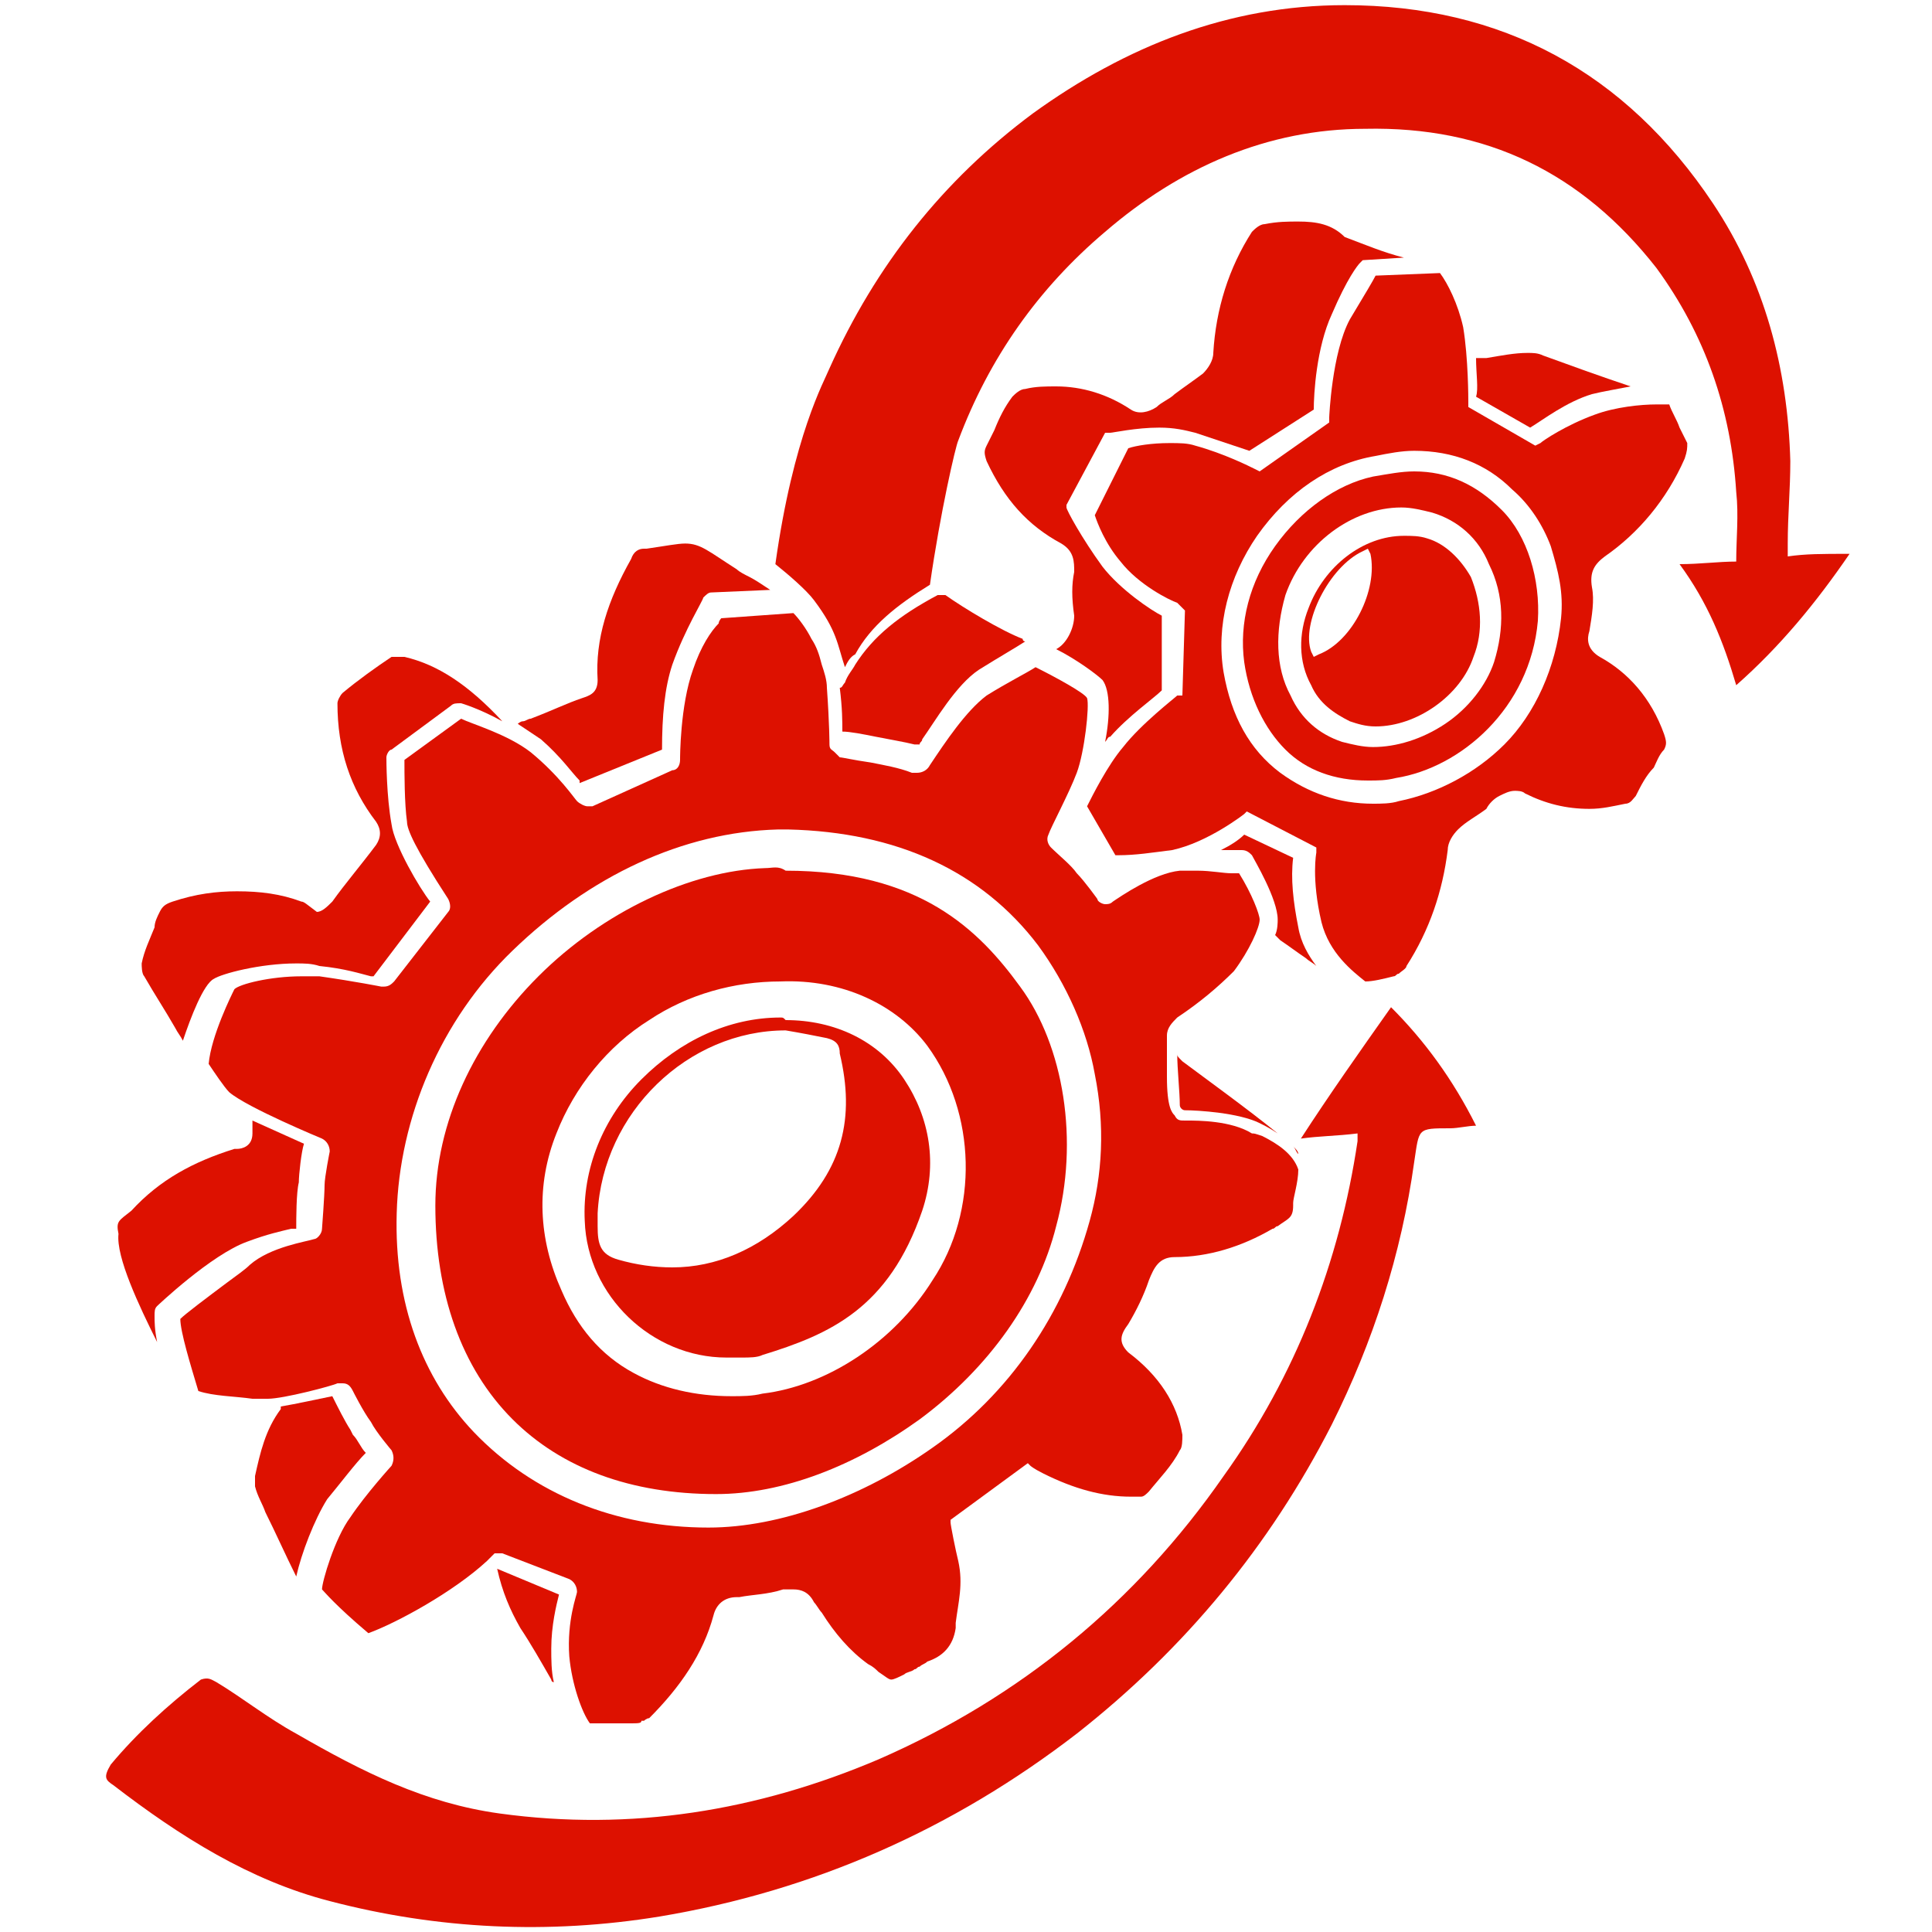 <?xml version="1.0" encoding="utf-8"?>
<!-- Generator: Adobe Illustrator 22.0.1, SVG Export Plug-In . SVG Version: 6.00 Build 0)  -->
<svg version="1.1" xmlns="http://www.w3.org/2000/svg" xmlns:xlink="http://www.w3.org/1999/xlink" x="0px" y="0px"
	 viewBox="0 0 75 75" style="enable-background:new 0 0 75 75;" xml:space="preserve">
<style type="text/css">
	.st0{fill:#DD1100;}
</style>
<g id="Layer_1">
	<g>
		<path class="st0" d="M4.6,47.9L4.6,47.9L4.6,47.9c-0.1,0.9,0.8,2.8,1.5,4.2C6,51.6,6,51.3,6,51.1c0-0.2,0-0.3,0.1-0.4
			c0,0,2.1-2,3.5-2.5c0.8-0.3,1.3-0.4,1.7-0.5c0.1,0,0.1,0,0.2,0c0-0.4,0-1.4,0.1-1.8c0-0.3,0.1-1.2,0.2-1.5l-2-0.9
			c0,0.1,0,0.2,0,0.3c0,0.1,0,0.1,0,0.2c0,0.5-0.4,0.6-0.6,0.6c0,0-0.1,0-0.1,0c-1.6,0.5-2.9,1.2-4,2.4C4.6,47.4,4.5,47.4,4.6,47.9z
			"/>
		<path class="st0" d="M32.4,29.2c-0.1-0.1-0.2-0.1-0.2-0.3c0,0,0-0.8-0.1-2.2c0-0.3-0.1-0.6-0.2-0.9c-0.1-0.4-0.2-0.7-0.4-1
			c-0.2-0.4-0.5-0.8-0.7-1l-2.8,0.2c0,0-0.1,0.1-0.1,0.2c-0.3,0.3-0.7,0.9-1,1.8c-0.5,1.4-0.5,3.4-0.5,3.5c0,0.2-0.1,0.4-0.3,0.4
			L23,31.3c-0.1,0-0.1,0-0.2,0c-0.1,0-0.3-0.1-0.4-0.2c-0.1-0.1-0.7-1-1.8-1.9c-0.9-0.7-2.3-1.1-2.7-1.3l-2.2,1.6
			c0,0.5,0,1.7,0.1,2.4c0,0.3,0.3,1,1.6,3c0.1,0.2,0.1,0.4,0,0.5l-2.1,2.7c-0.1,0.1-0.2,0.2-0.4,0.2c0,0-0.1,0-0.1,0
			c0,0-1-0.2-2.4-0.4c-0.2,0-0.4,0-0.7,0c-1.2,0-2.4,0.3-2.6,0.5c-0.1,0.2-0.9,1.8-1,2.9c0.2,0.3,0.6,0.9,0.8,1.1
			c0.7,0.6,3.6,1.8,3.6,1.8c0.2,0.1,0.3,0.3,0.3,0.5l0,0c0,0-0.2,1-0.2,1.3c0,0.4-0.1,1.7-0.1,1.7l0,0c0,0.2-0.2,0.4-0.3,0.4
			c0,0,0,0,0,0c-0.3,0.1-1.7,0.3-2.5,1c-0.2,0.2-0.5,0.4-0.9,0.7C8,50.4,7.2,51,7,51.2c0,0,0,0,0,0C7,51.7,7.4,53,7.7,54
			c0.6,0.2,1.4,0.2,2.1,0.3c0.2,0,0.4,0,0.5,0c0,0,0,0,0.1,0c0.6,0,2.5-0.5,2.7-0.6c0,0,0.1,0,0.2,0c0.2,0,0.3,0.1,0.4,0.3
			c0,0,0.4,0.8,0.7,1.2c0.2,0.4,0.8,1.1,0.8,1.1c0.1,0.2,0.1,0.4,0,0.6c0,0-1,1.1-1.6,2c-0.6,0.8-1.1,2.5-1.1,2.8
			c0.1,0.1,0.5,0.6,1.8,1.7c1.1-0.4,3.3-1.6,4.6-2.8l0.1-0.1c0,0,0,0,0.1-0.1l0.1-0.1l0,0c0.1,0,0.2,0,0.3,0l2.6,1
			c0.2,0.1,0.3,0.3,0.3,0.5l0,0c0,0.1-0.4,1.1-0.3,2.5c0.1,1.1,0.5,2.2,0.8,2.6c0.2,0,0.5,0,0.7,0c0.1,0,0.2,0,0.2,0l0,0
			c0.2,0,0.4,0,0.6,0c0.4,0,0.5,0,0.5-0.1l0,0l0.1,0c0,0,0.1-0.1,0.2-0.1c1.2-1.2,2.1-2.5,2.5-4c0.1-0.4,0.4-0.7,0.9-0.7l0.1,0
			c0.5-0.1,1.1-0.1,1.7-0.3c0.1,0,0.2,0,0.4,0c0.3,0,0.6,0.1,0.8,0.5c0.1,0.1,0.2,0.3,0.3,0.4c0.5,0.8,1.1,1.5,1.8,2
			c0.2,0.1,0.3,0.2,0.4,0.3c0.3,0.2,0.4,0.3,0.5,0.3c0.1,0,0.3-0.1,0.5-0.2c0.1-0.1,0.3-0.1,0.4-0.2c0.1,0,0.1-0.1,0.2-0.1
			c0.1-0.1,0.2-0.1,0.3-0.2c0.6-0.2,1-0.6,1.1-1.3c0-0.1,0-0.2,0-0.2c0.1-0.8,0.3-1.5,0.1-2.4c-0.1-0.4-0.3-1.4-0.3-1.5l0-0.1l3-2.2
			l0.1,0.1c0,0,0.1,0.1,0.5,0.3c1.2,0.6,2.3,0.9,3.4,0.9h0c0.1,0,0.3,0,0.4,0c0.1,0,0.2-0.1,0.3-0.2c0.4-0.5,0.9-1,1.2-1.6
			c0.1-0.1,0.1-0.4,0.1-0.6c-0.2-1.2-0.9-2.3-2.1-3.2c-0.4-0.4-0.3-0.7,0-1.1c0.3-0.5,0.6-1.1,0.8-1.7c0.2-0.5,0.4-0.9,1-0.9
			c1.3,0,2.6-0.4,3.8-1.1c0.1,0,0.1-0.1,0.2-0.1c0.4-0.3,0.6-0.3,0.6-0.8c0,0,0,0,0-0.1c0-0.2,0.2-0.8,0.2-1.3
			c-0.2-0.6-0.8-1-1.4-1.3C48.7,44,48.7,44,48.6,44c-0.8-0.5-2.1-0.5-2.5-0.5l-0.1,0c-0.2,0-0.3,0-0.4-0.2c-0.1-0.1-0.3-0.3-0.3-1.5
			c0-0.2,0-1.4,0-1.5c0,0,0-0.1,0-0.1c0-0.3,0.2-0.5,0.4-0.7c0.9-0.6,1.6-1.2,2.2-1.8c0.6-0.8,1-1.7,1-2c0-0.2-0.3-1-0.8-1.8
			c-0.1,0-0.2,0-0.3,0c-0.3,0-0.8-0.1-1.3-0.1c-0.3,0-0.5,0-0.7,0c-1,0.1-2.3,1-2.6,1.2c0,0,0,0,0,0c-0.1,0.1-0.2,0.1-0.3,0.1
			c-0.1,0-0.3-0.1-0.3-0.2c0,0-0.5-0.7-0.8-1c-0.2-0.3-0.7-0.7-1-1l0,0c-0.1-0.1-0.2-0.3-0.1-0.5l0,0c0.1-0.3,0.8-1.6,1.1-2.4
			c0.3-0.8,0.5-2.6,0.4-2.9c-0.1-0.2-1.2-0.8-2-1.2c-0.3,0.2-1.1,0.6-1.9,1.1c-0.8,0.6-1.6,1.8-2.2,2.7c0,0,0,0,0,0
			C36,29.9,35.8,30,35.6,30c0,0-0.1,0-0.1,0c0,0,0,0-0.1,0c-0.5-0.2-1.1-0.3-1.6-0.4c-0.7-0.1-1.1-0.2-1.2-0.2
			C32.6,29.4,32.5,29.3,32.4,29.2C32.4,29.2,32.4,29.2,32.4,29.2z M40.3,36.7c1.1,1.5,1.9,3.3,2.2,5c0.4,2,0.3,3.9-0.2,5.7
			c-1,3.6-3.1,6.7-6.1,8.8c-2.7,1.9-5.9,3.1-8.7,3.1c-3.6,0-6.8-1.3-9.1-3.7c-2-2.1-3.1-5-3-8.5c0.1-3.7,1.7-7.5,4.5-10.2
			c3-2.9,6.6-4.6,10.3-4.7c0.1,0,0.3,0,0.4,0C34.8,32.3,38.1,33.8,40.3,36.7z"/>
		<path class="st0" d="M10.3,58.7c0.4,0.8,0.8,1.7,1.2,2.5c0.2-0.9,0.7-2.2,1.2-3c0.5-0.6,1.1-1.4,1.5-1.8c-0.2-0.2-0.3-0.5-0.5-0.7
			l-0.1-0.2c-0.2-0.3-0.5-0.9-0.7-1.3c-0.5,0.1-1.4,0.3-2,0.4c0,0,0,0,0,0l0,0.1l0,0c-0.6,0.8-0.8,1.7-1,2.6c0,0.1,0,0.3,0,0.4
			C10,58.1,10.2,58.4,10.3,58.7z"/>
		<path class="st0" d="M19.3,60.9C19.3,60.9,19.3,60.9,19.3,60.9c0.2,0.9,0.5,1.6,0.9,2.3c0.4,0.6,0.8,1.3,1.2,2c0,0,0,0.1,0.1,0.1
			c-0.1-0.4-0.1-0.9-0.1-1.3c0-0.9,0.2-1.7,0.3-2.1L19.3,60.9z"/>
		<path class="st0" d="M30.3,39.5c-2,0-3.9,0.9-5.4,2.4c-1.5,1.5-2.3,3.5-2.2,5.5c0.1,2.9,2.6,5.3,5.5,5.3h0c0.1,0,0.1,0,0.2,0
			c0.1,0,0.3,0,0.4,0c0.3,0,0.6,0,0.8-0.1c2.6-0.8,4.9-1.8,6.2-5.6c0.6-1.8,0.3-3.6-0.7-5.1c-1-1.5-2.7-2.3-4.6-2.3
			C30.4,39.5,30.4,39.5,30.3,39.5z M32.1,40.3c0.4,0.1,0.5,0.3,0.5,0.6l0,0c0.6,2.5,0.1,4.5-1.8,6.3c-1.4,1.3-3,2-4.7,2
			c-0.7,0-1.4-0.1-2.1-0.3c-0.7-0.2-0.8-0.6-0.8-1.3c0-0.2,0-0.3,0-0.5l0,0l0,0c0.2-3.9,3.5-7.1,7.3-7.1
			C31.1,40.1,31.6,40.2,32.1,40.3z"/>
		<path class="st0" d="M29.7,33.7c-2.9,0.1-6.3,1.7-8.8,4.2c-2.5,2.5-4,5.7-4,8.9c0,3.4,1,6.3,3,8.3c1.9,1.9,4.6,2.9,7.9,2.9
			c2.6,0,5.4-1.1,7.9-2.9c2.7-2,4.6-4.7,5.3-7.5c0.9-3.3,0.3-7-1.4-9.3c-1.6-2.2-3.9-4.5-9.1-4.5C30.2,33.6,30,33.7,29.7,33.7z
			 M36,40.6c1.9,2.6,2,6.4,0.2,9.1c-1.5,2.4-4.1,4.1-6.6,4.4c-0.4,0.1-0.8,0.1-1.2,0.1c-1.4,0-2.7-0.3-3.8-0.9
			c-1.3-0.7-2.2-1.8-2.8-3.2c-0.9-2-1-4.1-0.2-6.1c0.7-1.8,2-3.4,3.6-4.4c1.5-1,3.3-1.5,5.1-1.5C32.7,38,34.8,39,36,40.6z"/>
		<path class="st0" d="M36.7,23.1C36.6,23.1,36.6,23.1,36.7,23.1c-0.1,0-0.2,0-0.3,0c-1.5,0.8-2.5,1.6-3.2,2.7
			c-0.1,0.2-0.3,0.4-0.4,0.7c-0.1,0.1-0.1,0.2-0.2,0.2c0.1,0.8,0.1,1.3,0.1,1.7c0.3,0,0.8,0.1,1.3,0.2c0.5,0.1,1.1,0.2,1.5,0.3
			c0.1,0,0.1,0,0.2,0c0-0.1,0.1-0.1,0.1-0.2c0.5-0.7,1.3-2.1,2.2-2.7c0.8-0.5,1.5-0.9,1.8-1.1c0,0-0.1,0-0.1-0.1
			C38.9,24.5,37.4,23.6,36.7,23.1z"/>
		<path class="st0" d="M49.5,36.3l0.2,0.2c0.3,0.2,0.7,0.5,1,0.7c0.1,0.1,0.3,0.2,0.4,0.3c-0.3-0.4-0.6-0.9-0.7-1.5
			c-0.2-1-0.3-1.9-0.2-2.7l-1.9-0.9c-0.2,0.2-0.5,0.4-0.9,0.6c0.1,0,0.2,0,0.3,0c0.3,0,0.5,0,0.5,0c0.2,0,0.3,0.1,0.4,0.2
			c0.1,0.2,1,1.7,1,2.5C49.6,35.8,49.6,36.1,49.5,36.3z"/>
		<path class="st0" d="M22.6,27.1c-0.6,0.2-1.2,0.5-2,0.8c-0.1,0-0.2,0.1-0.3,0.1c-0.1,0-0.2,0.1-0.2,0.1c0.3,0.2,0.6,0.4,0.9,0.6
			c0.8,0.7,1.2,1.3,1.5,1.6c0,0,0,0,0,0.1l3.2-1.3c0-1.3,0.1-2.4,0.4-3.3c0.5-1.4,1.2-2.5,1.2-2.6c0.1-0.1,0.2-0.2,0.3-0.2l2.3-0.1
			c-0.3-0.2-0.6-0.4-0.8-0.5c-0.2-0.1-0.4-0.2-0.5-0.3c-1.1-0.7-1.4-1-2-1c-0.3,0-0.8,0.1-1.5,0.2c0,0,0,0,0,0c0,0-0.1,0-0.1,0
			c-0.2,0-0.4,0.1-0.5,0.4c-0.9,1.6-1.4,3.1-1.3,4.7C23.2,26.9,22.9,27,22.6,27.1z"/>
		<path class="st0" d="M50.4,8.6c-0.4,0-0.8,0-1.3,0.1c-0.2,0-0.4,0.2-0.5,0.3c-0.9,1.4-1.4,3-1.5,4.7c0,0.3-0.2,0.6-0.4,0.8
			c-0.4,0.3-0.7,0.5-1.1,0.8c-0.2,0.2-0.5,0.3-0.7,0.5c-0.3,0.2-0.7,0.3-1,0.1C43,15.3,42,15,41,15c-0.4,0-0.8,0-1.2,0.1
			c-0.2,0-0.4,0.2-0.5,0.3c-0.3,0.4-0.5,0.8-0.7,1.3c-0.1,0.2-0.2,0.4-0.3,0.6c-0.1,0.2-0.1,0.3,0,0.6c0.7,1.5,1.6,2.5,2.9,3.2
			c0.5,0.3,0.5,0.7,0.5,1.1c-0.1,0.5-0.1,1,0,1.7c0,0.5-0.3,1.1-0.7,1.3c0.8,0.4,1.6,1,1.8,1.2c0.3,0.4,0.3,1.4,0.1,2.4
			c0.1-0.1,0.1-0.2,0.2-0.2c0.7-0.8,1.7-1.5,2-1.8l0,0l0-2.9c-0.4-0.2-1.6-1-2.3-1.9c-0.8-1.1-1.4-2.2-1.4-2.3l0-0.1l1.5-2.8l0.2,0
			c0.1,0,1-0.2,1.9-0.2c0.6,0,1,0.1,1.4,0.2c0.9,0.3,1.8,0.6,2.1,0.7l2.5-1.6c0,0,0,0,0,0c0-0.6,0.1-2.4,0.7-3.7
			c0.6-1.4,1-1.9,1.1-2l0.1-0.1l1.6-0.1c-0.8-0.2-1.5-0.5-2.3-0.8C51.7,8.7,51.1,8.6,50.4,8.6z"/>
		<path class="st0" d="M11.7,35c-0.8-0.3-1.6-0.4-2.5-0.4c-0.8,0-1.6,0.1-2.5,0.4c-0.3,0.1-0.4,0.2-0.5,0.4
			c-0.1,0.2-0.2,0.4-0.2,0.6c-0.2,0.5-0.4,0.9-0.5,1.4c0,0.1,0,0.4,0.1,0.5c0.4,0.7,0.8,1.3,1.2,2c0.1,0.2,0.2,0.3,0.3,0.5
			c0.3-0.9,0.8-2.2,1.2-2.4c0.3-0.2,1.8-0.6,3.2-0.6c0.3,0,0.6,0,0.9,0.1c1,0.1,1.6,0.3,2,0.4c0,0,0.1,0,0.1,0l2.2-2.9
			c-0.4-0.5-1.4-2.2-1.5-3c-0.2-1.1-0.2-2.5-0.2-2.6c0-0.1,0.1-0.3,0.2-0.3l2.3-1.7c0.1-0.1,0.2-0.1,0.4-0.1c0,0,0.7,0.2,1.6,0.7
			c0,0,0,0,0,0c-1.3-1.4-2.5-2.2-3.8-2.5c-0.1,0-0.2,0-0.3,0c-0.1,0-0.2,0-0.2,0c-0.6,0.4-1.3,0.9-1.9,1.4c-0.1,0.1-0.2,0.3-0.2,0.4
			c0,1.8,0.5,3.3,1.5,4.6c0.2,0.3,0.2,0.6,0,0.9c-0.6,0.8-1.2,1.5-1.7,2.2c-0.2,0.2-0.4,0.4-0.6,0.4C11.9,35.1,11.8,35,11.7,35z"/>
		<path class="st0" d="M50.2,44.5c0.1,0.1,0.1,0.2,0.2,0.3c0,0,0,0,0,0C50.4,44.7,50.3,44.6,50.2,44.5z"/>
		<path class="st0" d="M54.9,18.3c-0.5,0-1,0.1-1.6,0.2c-1.4,0.3-2.8,1.3-3.8,2.7c-1,1.4-1.4,3-1.2,4.5c0.2,1.4,0.8,2.6,1.6,3.4
			c0.8,0.8,1.9,1.2,3.2,1.2h0c0.4,0,0.7,0,1.1-0.1c2.5-0.4,5.2-2.7,5.5-6.1c0.1-1.6-0.4-3.3-1.4-4.3C57.3,18.8,56.2,18.3,54.9,18.3z
			 M58,25.7c-0.3,0.9-1,1.8-1.9,2.4c-0.9,0.6-1.9,0.9-2.8,0.9c-0.4,0-0.8-0.1-1.2-0.2c-0.9-0.3-1.6-0.9-2-1.8
			c-0.6-1.1-0.6-2.5-0.2-3.9c0.7-2,2.6-3.4,4.5-3.4c0.4,0,0.8,0.1,1.2,0.2c1,0.3,1.8,1,2.2,2C58.4,23.1,58.4,24.4,58,25.7z"/>
		<path class="st0" d="M59.4,16.6C59.4,16.6,59.4,16.6,59.4,16.6c0.5-0.3,1.4-1,2.4-1.3c0.4-0.1,1-0.2,1.5-0.3
			c-1.2-0.4-2.3-0.8-3.4-1.2c-0.2-0.1-0.4-0.1-0.6-0.1c-0.5,0-1,0.1-1.6,0.2c-0.1,0-0.2,0-0.4,0c0,0.6,0.1,1.2,0,1.5L59.4,16.6z"/>
		<path class="st0" d="M45.7,40.9c0,0.6,0.1,1.5,0.1,2c0,0.1,0.1,0.2,0.2,0.2c0.5,0,2.1,0.1,2.9,0.5c0.2,0.1,0.4,0.2,0.7,0.4
			c-1.1-0.9-2.9-2.2-3.7-2.8C45.7,41,45.7,41,45.7,40.9z"/>
		<path class="st0" d="M58.2,30.9c0.2-0.1,0.4-0.2,0.6-0.2c0.1,0,0.3,0,0.4,0.1c0.8,0.4,1.6,0.6,2.5,0.6h0c0.5,0,0.9-0.1,1.4-0.2
			c0.2,0,0.3-0.2,0.4-0.3c0.2-0.4,0.4-0.8,0.7-1.1c0.1-0.2,0.2-0.5,0.4-0.7c0.1-0.2,0.1-0.3,0-0.6c-0.5-1.4-1.4-2.4-2.5-3
			c-0.5-0.3-0.5-0.7-0.4-1c0.1-0.6,0.2-1.2,0.1-1.7c-0.1-0.6,0.1-0.9,0.5-1.2c1.3-0.9,2.4-2.2,3.1-3.8c0.1-0.3,0.1-0.4,0.1-0.6
			c-0.1-0.2-0.2-0.4-0.3-0.6c-0.1-0.3-0.3-0.6-0.4-0.9c-0.1,0-0.2,0-0.5,0c-0.6,0-1.6,0.1-2.4,0.4c-1.1,0.4-2,1-2.1,1.1l-0.2,0.1
			L57,15.8l0-0.2c0-0.1,0-1.7-0.2-2.9c-0.2-0.9-0.6-1.7-0.9-2.1l-2.5,0.1c-0.1,0.2-0.4,0.7-1,1.7c-0.7,1.3-0.8,3.8-0.8,3.8l0,0.2
			l-2.7,1.9l-0.2-0.1c0,0,0,0,0,0c-0.2-0.1-1.2-0.6-2.3-0.9c-0.3-0.1-0.6-0.1-1-0.1c-0.7,0-1.3,0.1-1.6,0.2l-1.3,2.6
			c0.1,0.3,0.4,1.1,1,1.8c0.7,0.9,1.9,1.5,2.2,1.6c0,0,0,0,0,0l0,0l0.3,0.3l-0.1,3.3L45.7,27c-0.1,0.1-1.4,1.1-2.1,2
			c-0.6,0.7-1.2,1.9-1.4,2.3l1.1,1.9c0,0,0.1,0,0.1,0c0.7,0,1.3-0.1,2.1-0.2c1.4-0.3,2.8-1.4,2.8-1.4l0.1-0.1l2.7,1.4l0,0.2
			c0,0-0.2,1,0.2,2.7c0.3,1.2,1.2,1.9,1.7,2.3c0.3,0,0.7-0.1,1.1-0.2c0.1,0,0.1-0.1,0.2-0.1c0.1-0.1,0.3-0.2,0.3-0.3
			c0.9-1.4,1.4-2.9,1.6-4.5c0-0.3,0.2-0.6,0.4-0.8c0.3-0.3,0.7-0.5,1.1-0.8C57.8,31.2,58,31,58.2,30.9z M54.3,31.1
			c-0.3,0.1-0.7,0.1-1,0.1c-1.3,0-2.5-0.4-3.6-1.2c-1.2-0.9-1.9-2.2-2.2-3.9c-0.3-1.8,0.2-3.7,1.3-5.3c1.2-1.7,2.8-2.8,4.6-3.1
			c0.5-0.1,1-0.2,1.5-0.2c1.5,0,2.8,0.5,3.8,1.5c0.7,0.6,1.2,1.4,1.5,2.2c0.3,1,0.5,1.8,0.4,2.8c-0.2,1.9-1,3.7-2.2,4.9
			C57.3,30,55.8,30.8,54.3,31.1z"/>
		<path class="st0" d="M69.4,21.6c0-0.2,0-0.4,0-0.5c0-1.1,0.1-2.1,0.1-3.2c-0.1-3.6-1-7-3-10c-3.4-5.1-8.2-7.7-14.3-7.7
			c-4.5,0-8.5,1.6-12.1,4.2c-3.5,2.6-6.1,5.9-7.9,9.9c-0.2,0.5-1.4,2.6-2.1,7.6c0.5,0.4,1.2,1,1.5,1.4c0.9,1.2,0.9,1.7,1.2,2.6
			c0.1-0.2,0.2-0.4,0.4-0.5c0.6-1.1,1.6-1.9,2.9-2.7c0.4-2.8,1-5.4,1.1-5.6c1.2-3.2,3.1-5.9,5.7-8.1c2.9-2.5,6.3-4,10.1-4
			c4.7-0.1,8.4,1.7,11.3,5.4c1.9,2.6,2.9,5.5,3.1,8.7c0.1,0.9,0,1.8,0,2.7c-0.7,0-1.4,0.1-2.2,0.1c1.1,1.5,1.7,3,2.2,4.7
			c1.7-1.5,3.1-3.2,4.4-5.1C70.7,21.5,70.1,21.5,69.4,21.6z"/>
		<path class="st0" d="M54,39.1c-1.2,1.7-2.4,3.4-3.5,5.1c0.7-0.1,1.4-0.1,2.2-0.2c0,0.2,0,0.2,0,0.3c-0.7,4.7-2.4,9.1-5.2,13
			c-3.4,4.9-7.9,8.6-13.4,11c-4.7,2-9.6,2.8-14.7,2.1c-2.9-0.4-5.3-1.6-7.9-3.1c-1.1-0.6-2.1-1.4-3.1-2c-0.2-0.1-0.3-0.2-0.6-0.1
			c-1.3,1-2.5,2.1-3.5,3.3C4,69,4.1,69.1,4.4,69.3c2.6,2,5.3,3.7,8.4,4.5c4.2,1.1,8.5,1.3,12.8,0.6c6-1,11.4-3.4,16.2-7.1
			c4.2-3.3,7.5-7.3,9.9-12c1.6-3.2,2.7-6.6,3.2-10.2c0.2-1.3,0.1-1.3,1.4-1.3c0.3,0,0.7-0.1,1-0.1C56.4,41.9,55.3,40.4,54,39.1z"/>
		<path class="st0" d="M50.9,26.6c0.3,0.7,0.9,1.1,1.5,1.4c0.3,0.1,0.6,0.2,1,0.2c1.6,0,3.3-1.2,3.8-2.7c0.4-1,0.3-2.1-0.1-3.1
			c-0.4-0.7-1-1.3-1.7-1.5c-0.3-0.1-0.6-0.1-0.9-0.1c-1.6,0-3.1,1.2-3.7,2.8C50.4,24.6,50.4,25.7,50.9,26.6z M52.9,21.4l0.2-0.1
			l0.1,0.2c0.3,1.4-0.7,3.4-2,3.9L51,25.5l-0.1-0.2C50.5,24.2,51.6,22,52.9,21.4z"/>
	</g>
</g>
<g id="w1spikey">
</g>
</svg>
